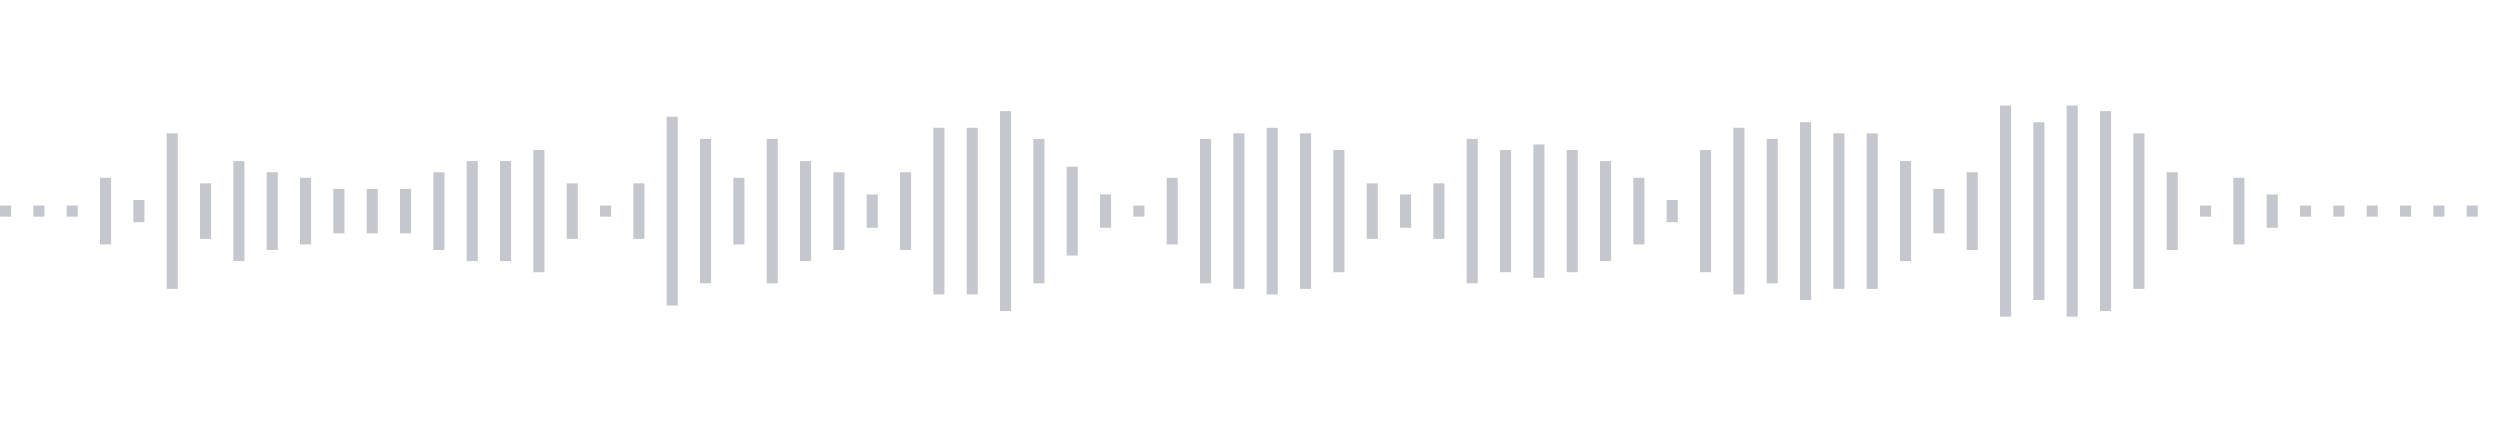 <svg xmlns="http://www.w3.org/2000/svg" xmlns:xlink="http://www.w3/org/1999/xlink" viewBox="0 0 225 38" preserveAspectRatio="none" width="100%" height="100%" fill="#C4C8CE"><g id="waveform-2255f1ac-3a7e-4671-a16e-74a93bcd6be1"><rect x="0" y="18.5" width="1" height="1"/><rect x="3" y="18.5" width="1" height="1"/><rect x="6" y="18.5" width="1" height="1"/><rect x="9" y="16.0" width="1" height="6"/><rect x="12" y="18.0" width="1" height="2"/><rect x="15" y="12.0" width="1" height="14"/><rect x="18" y="16.5" width="1" height="5"/><rect x="21" y="14.5" width="1" height="9"/><rect x="24" y="15.5" width="1" height="7"/><rect x="27" y="16.0" width="1" height="6"/><rect x="30" y="17.0" width="1" height="4"/><rect x="33" y="17.0" width="1" height="4"/><rect x="36" y="17.0" width="1" height="4"/><rect x="39" y="15.5" width="1" height="7"/><rect x="42" y="14.5" width="1" height="9"/><rect x="45" y="14.5" width="1" height="9"/><rect x="48" y="13.5" width="1" height="11"/><rect x="51" y="16.5" width="1" height="5"/><rect x="54" y="18.5" width="1" height="1"/><rect x="57" y="16.5" width="1" height="5"/><rect x="60" y="10.5" width="1" height="17"/><rect x="63" y="12.5" width="1" height="13"/><rect x="66" y="16.0" width="1" height="6"/><rect x="69" y="12.5" width="1" height="13"/><rect x="72" y="14.5" width="1" height="9"/><rect x="75" y="15.5" width="1" height="7"/><rect x="78" y="17.5" width="1" height="3"/><rect x="81" y="15.5" width="1" height="7"/><rect x="84" y="11.5" width="1" height="15"/><rect x="87" y="11.5" width="1" height="15"/><rect x="90" y="10.0" width="1" height="18"/><rect x="93" y="12.5" width="1" height="13"/><rect x="96" y="15.0" width="1" height="8"/><rect x="99" y="17.5" width="1" height="3"/><rect x="102" y="18.5" width="1" height="1"/><rect x="105" y="16.0" width="1" height="6"/><rect x="108" y="12.5" width="1" height="13"/><rect x="111" y="12.0" width="1" height="14"/><rect x="114" y="11.5" width="1" height="15"/><rect x="117" y="12.0" width="1" height="14"/><rect x="120" y="13.5" width="1" height="11"/><rect x="123" y="16.5" width="1" height="5"/><rect x="126" y="17.5" width="1" height="3"/><rect x="129" y="16.5" width="1" height="5"/><rect x="132" y="12.5" width="1" height="13"/><rect x="135" y="13.5" width="1" height="11"/><rect x="138" y="13.0" width="1" height="12"/><rect x="141" y="13.5" width="1" height="11"/><rect x="144" y="14.5" width="1" height="9"/><rect x="147" y="16.0" width="1" height="6"/><rect x="150" y="18.0" width="1" height="2"/><rect x="153" y="13.5" width="1" height="11"/><rect x="156" y="11.5" width="1" height="15"/><rect x="159" y="12.5" width="1" height="13"/><rect x="162" y="11.0" width="1" height="16"/><rect x="165" y="12.0" width="1" height="14"/><rect x="168" y="12.0" width="1" height="14"/><rect x="171" y="14.5" width="1" height="9"/><rect x="174" y="17.0" width="1" height="4"/><rect x="177" y="15.5" width="1" height="7"/><rect x="180" y="9.5" width="1" height="19"/><rect x="183" y="11.0" width="1" height="16"/><rect x="186" y="9.5" width="1" height="19"/><rect x="189" y="10.0" width="1" height="18"/><rect x="192" y="12.0" width="1" height="14"/><rect x="195" y="15.5" width="1" height="7"/><rect x="198" y="18.5" width="1" height="1"/><rect x="201" y="16.0" width="1" height="6"/><rect x="204" y="17.5" width="1" height="3"/><rect x="207" y="18.5" width="1" height="1"/><rect x="210" y="18.5" width="1" height="1"/><rect x="213" y="18.5" width="1" height="1"/><rect x="216" y="18.5" width="1" height="1"/><rect x="219" y="18.5" width="1" height="1"/><rect x="222" y="18.5" width="1" height="1"/></g></svg>
